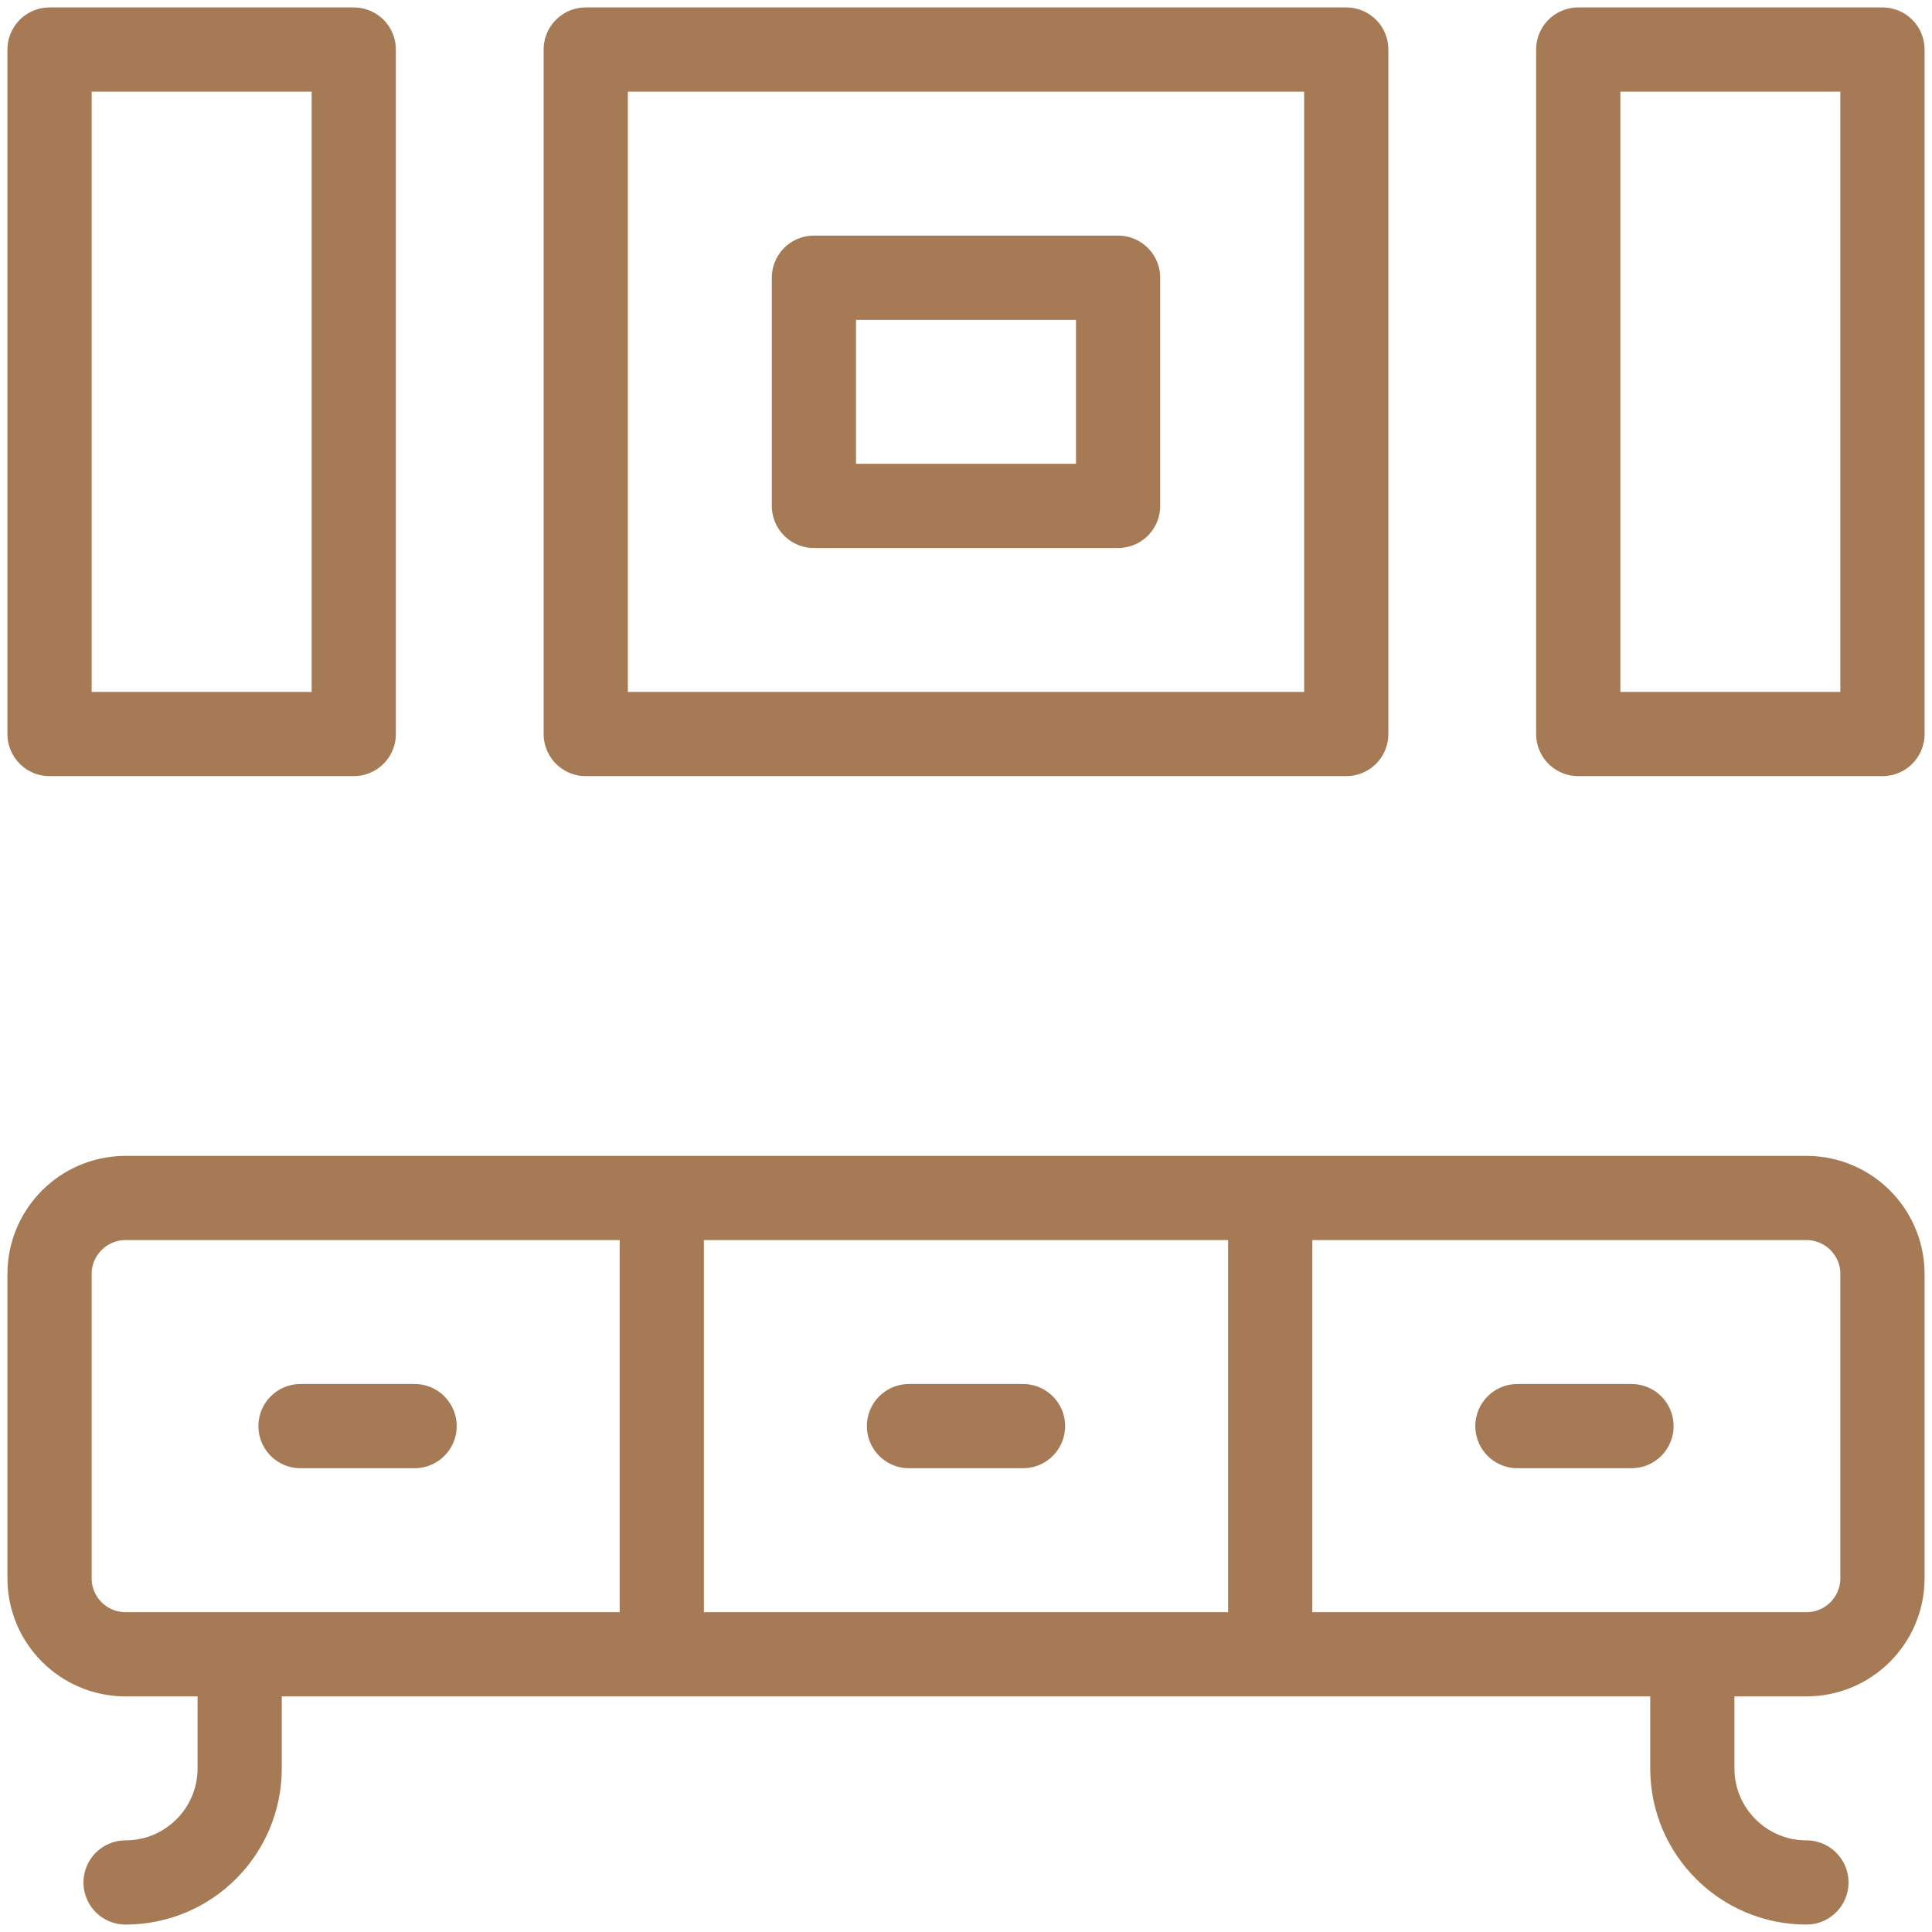 <?xml version="1.0" encoding="UTF-8"?>
<svg xmlns="http://www.w3.org/2000/svg" width="39" height="39" viewBox="0 0 39 39" fill="none">
  <path d="M2.535 38C3.807 38 4.838 36.969 4.838 35.697V33.394M36.465 38C35.193 38 34.162 36.969 34.162 35.697V33.394M13.359 24.183V33.394M25.641 24.183V33.394M30.631 28.788H32.934M18.349 28.788H20.651M6.066 28.788H8.369M36.465 33.394H2.535C1.687 33.394 1 32.707 1 31.859V25.718C1 24.87 1.687 24.183 2.535 24.183H36.465C37.313 24.183 38 24.87 38 25.718V31.859C38 32.707 37.313 33.394 36.465 33.394ZM7.141 14.817H1V1H7.141V14.817ZM31.859 14.817H38V1H31.859V14.817ZM11.824 14.817H27.176V1H11.824V14.817ZM16.43 10.212H22.57V5.606H16.43V10.212Z" stroke="#A67A55" stroke-width="1.7" stroke-miterlimit="10" stroke-linecap="round" stroke-linejoin="round"></path>
</svg>
